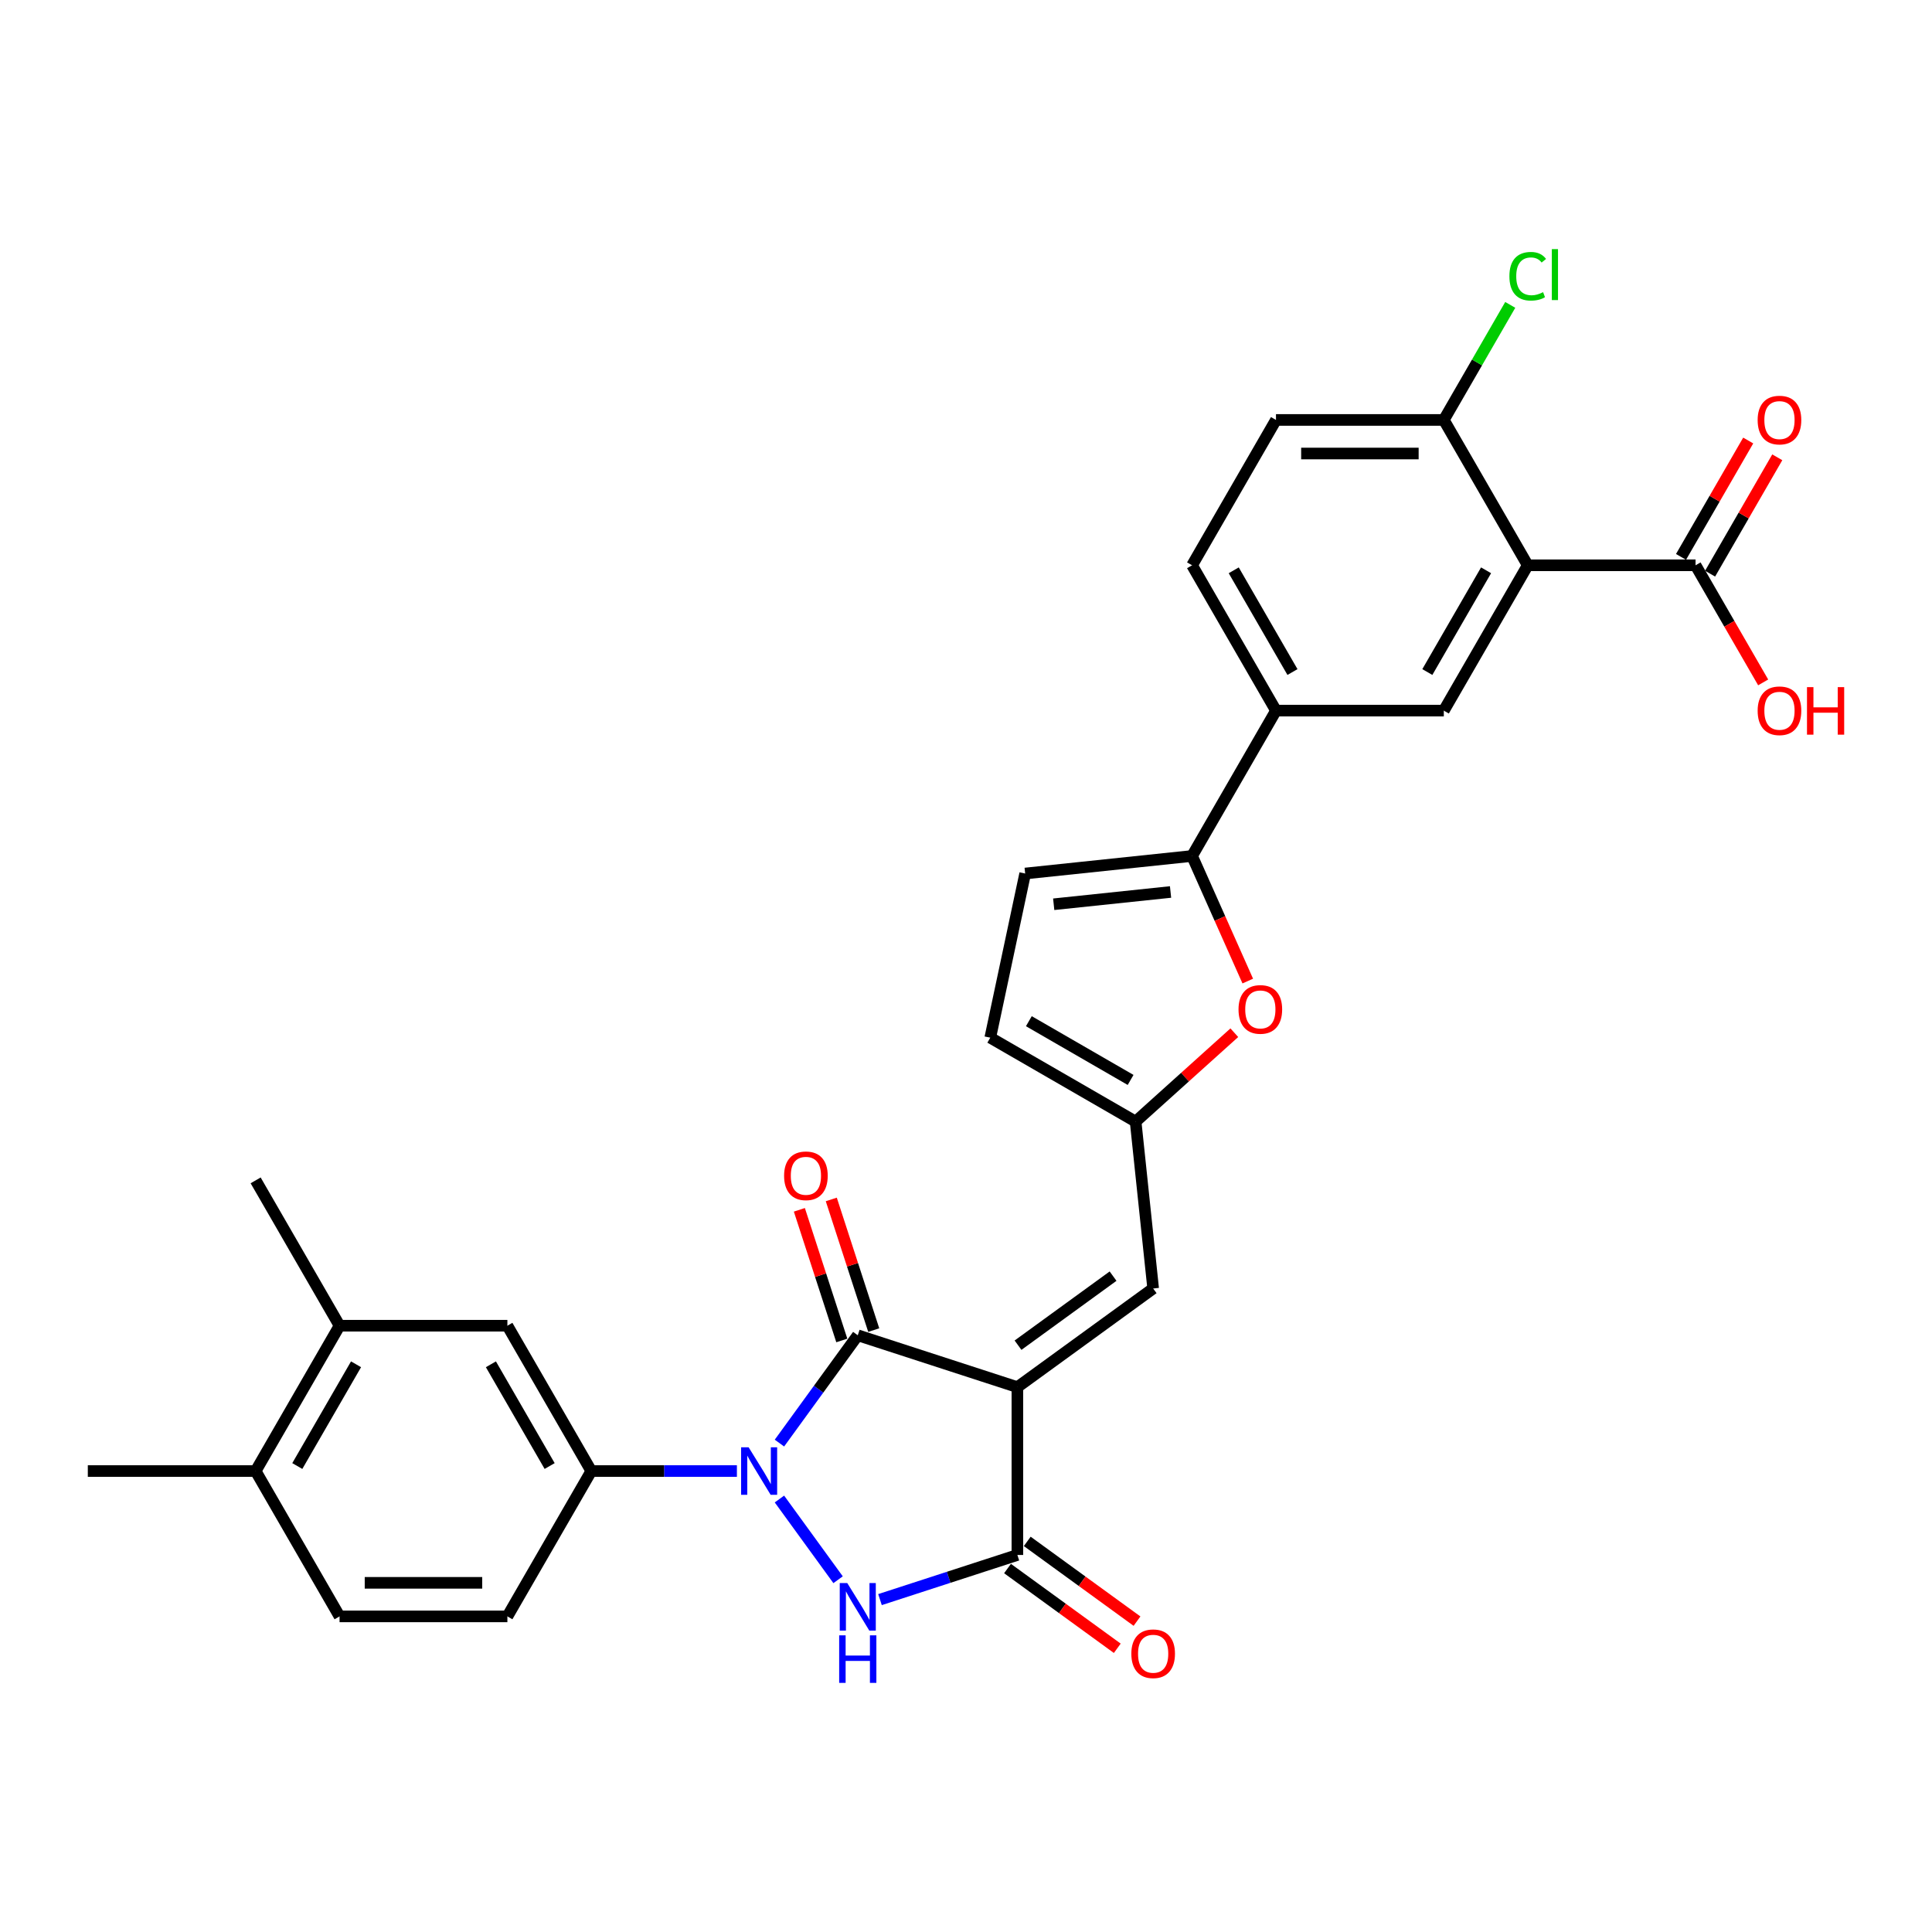 <?xml version='1.0' encoding='iso-8859-1'?>
<svg version='1.1' baseProfile='full'
              xmlns='http://www.w3.org/2000/svg'
                      xmlns:rdkit='http://www.rdkit.org/xml'
                      xmlns:xlink='http://www.w3.org/1999/xlink'
                  xml:space='preserve'
width='1000px' height='1000px' viewBox='0 0 1000 1000'>
<!-- END OF HEADER -->
<rect style='opacity:1.0;fill:#FFFFFF;stroke:none' width='1000' height='1000' x='0' y='0'> </rect>
<path class='bond-1' d='M 526.596,717.981 L 443.981,691.138' style='fill:none;fill-rule:evenodd;stroke:#000000;stroke-width:6px;stroke-linecap:butt;stroke-linejoin:miter;stroke-opacity:1' />
<path class='bond-3' d='M 526.596,717.981 L 526.596,804.848' style='fill:none;fill-rule:evenodd;stroke:#000000;stroke-width:6px;stroke-linecap:butt;stroke-linejoin:miter;stroke-opacity:1' />
<path class='bond-6' d='M 526.596,717.981 L 596.873,666.922' style='fill:none;fill-rule:evenodd;stroke:#000000;stroke-width:6px;stroke-linecap:butt;stroke-linejoin:miter;stroke-opacity:1' />
<path class='bond-6' d='M 526.926,696.267 L 576.12,660.526' style='fill:none;fill-rule:evenodd;stroke:#000000;stroke-width:6px;stroke-linecap:butt;stroke-linejoin:miter;stroke-opacity:1' />
<path class='bond-0' d='M 403.436,746.943 L 423.709,719.04' style='fill:none;fill-rule:evenodd;stroke:#0000FF;stroke-width:6px;stroke-linecap:butt;stroke-linejoin:miter;stroke-opacity:1' />
<path class='bond-0' d='M 423.709,719.04 L 443.981,691.138' style='fill:none;fill-rule:evenodd;stroke:#000000;stroke-width:6px;stroke-linecap:butt;stroke-linejoin:miter;stroke-opacity:1' />
<path class='bond-7' d='M 381.421,761.415 L 343.738,761.415' style='fill:none;fill-rule:evenodd;stroke:#0000FF;stroke-width:6px;stroke-linecap:butt;stroke-linejoin:miter;stroke-opacity:1' />
<path class='bond-7' d='M 343.738,761.415 L 306.055,761.415' style='fill:none;fill-rule:evenodd;stroke:#000000;stroke-width:6px;stroke-linecap:butt;stroke-linejoin:miter;stroke-opacity:1' />
<path class='bond-30' d='M 403.436,775.887 L 433.791,817.667' style='fill:none;fill-rule:evenodd;stroke:#0000FF;stroke-width:6px;stroke-linecap:butt;stroke-linejoin:miter;stroke-opacity:1' />
<path class='bond-18' d='M 452.242,688.454 L 441.257,654.643' style='fill:none;fill-rule:evenodd;stroke:#000000;stroke-width:6px;stroke-linecap:butt;stroke-linejoin:miter;stroke-opacity:1' />
<path class='bond-18' d='M 441.257,654.643 L 430.271,620.832' style='fill:none;fill-rule:evenodd;stroke:#FF0000;stroke-width:6px;stroke-linecap:butt;stroke-linejoin:miter;stroke-opacity:1' />
<path class='bond-18' d='M 435.719,693.822 L 424.734,660.011' style='fill:none;fill-rule:evenodd;stroke:#000000;stroke-width:6px;stroke-linecap:butt;stroke-linejoin:miter;stroke-opacity:1' />
<path class='bond-18' d='M 424.734,660.011 L 413.748,626.2' style='fill:none;fill-rule:evenodd;stroke:#FF0000;stroke-width:6px;stroke-linecap:butt;stroke-linejoin:miter;stroke-opacity:1' />
<path class='bond-2' d='M 455.482,827.955 L 491.039,816.401' style='fill:none;fill-rule:evenodd;stroke:#0000FF;stroke-width:6px;stroke-linecap:butt;stroke-linejoin:miter;stroke-opacity:1' />
<path class='bond-2' d='M 491.039,816.401 L 526.596,804.848' style='fill:none;fill-rule:evenodd;stroke:#000000;stroke-width:6px;stroke-linecap:butt;stroke-linejoin:miter;stroke-opacity:1' />
<path class='bond-19' d='M 521.49,811.876 L 549.897,832.514' style='fill:none;fill-rule:evenodd;stroke:#000000;stroke-width:6px;stroke-linecap:butt;stroke-linejoin:miter;stroke-opacity:1' />
<path class='bond-19' d='M 549.897,832.514 L 578.303,853.153' style='fill:none;fill-rule:evenodd;stroke:#FF0000;stroke-width:6px;stroke-linecap:butt;stroke-linejoin:miter;stroke-opacity:1' />
<path class='bond-19' d='M 531.702,797.821 L 560.108,818.459' style='fill:none;fill-rule:evenodd;stroke:#000000;stroke-width:6px;stroke-linecap:butt;stroke-linejoin:miter;stroke-opacity:1' />
<path class='bond-19' d='M 560.108,818.459 L 588.515,839.097' style='fill:none;fill-rule:evenodd;stroke:#FF0000;stroke-width:6px;stroke-linecap:butt;stroke-linejoin:miter;stroke-opacity:1' />
<path class='bond-4' d='M 790.749,292.592 L 747.316,367.82' style='fill:none;fill-rule:evenodd;stroke:#000000;stroke-width:6px;stroke-linecap:butt;stroke-linejoin:miter;stroke-opacity:1' />
<path class='bond-4' d='M 769.189,295.189 L 738.785,347.849' style='fill:none;fill-rule:evenodd;stroke:#000000;stroke-width:6px;stroke-linecap:butt;stroke-linejoin:miter;stroke-opacity:1' />
<path class='bond-11' d='M 790.749,292.592 L 877.616,292.592' style='fill:none;fill-rule:evenodd;stroke:#000000;stroke-width:6px;stroke-linecap:butt;stroke-linejoin:miter;stroke-opacity:1' />
<path class='bond-33' d='M 790.749,292.592 L 747.316,217.363' style='fill:none;fill-rule:evenodd;stroke:#000000;stroke-width:6px;stroke-linecap:butt;stroke-linejoin:miter;stroke-opacity:1' />
<path class='bond-5' d='M 617.016,443.049 L 631.429,475.422' style='fill:none;fill-rule:evenodd;stroke:#000000;stroke-width:6px;stroke-linecap:butt;stroke-linejoin:miter;stroke-opacity:1' />
<path class='bond-5' d='M 631.429,475.422 L 645.842,507.795' style='fill:none;fill-rule:evenodd;stroke:#FF0000;stroke-width:6px;stroke-linecap:butt;stroke-linejoin:miter;stroke-opacity:1' />
<path class='bond-12' d='M 617.016,443.049 L 660.449,367.82' style='fill:none;fill-rule:evenodd;stroke:#000000;stroke-width:6px;stroke-linecap:butt;stroke-linejoin:miter;stroke-opacity:1' />
<path class='bond-31' d='M 617.016,443.049 L 530.625,452.129' style='fill:none;fill-rule:evenodd;stroke:#000000;stroke-width:6px;stroke-linecap:butt;stroke-linejoin:miter;stroke-opacity:1' />
<path class='bond-31' d='M 605.873,461.689 L 545.399,468.046' style='fill:none;fill-rule:evenodd;stroke:#000000;stroke-width:6px;stroke-linecap:butt;stroke-linejoin:miter;stroke-opacity:1' />
<path class='bond-9' d='M 596.873,666.922 L 587.793,580.531' style='fill:none;fill-rule:evenodd;stroke:#000000;stroke-width:6px;stroke-linecap:butt;stroke-linejoin:miter;stroke-opacity:1' />
<path class='bond-15' d='M 306.055,761.415 L 262.622,686.186' style='fill:none;fill-rule:evenodd;stroke:#000000;stroke-width:6px;stroke-linecap:butt;stroke-linejoin:miter;stroke-opacity:1' />
<path class='bond-15' d='M 284.494,758.817 L 254.091,706.157' style='fill:none;fill-rule:evenodd;stroke:#000000;stroke-width:6px;stroke-linecap:butt;stroke-linejoin:miter;stroke-opacity:1' />
<path class='bond-20' d='M 306.055,761.415 L 262.622,836.644' style='fill:none;fill-rule:evenodd;stroke:#000000;stroke-width:6px;stroke-linecap:butt;stroke-linejoin:miter;stroke-opacity:1' />
<path class='bond-8' d='M 638.883,534.529 L 613.338,557.53' style='fill:none;fill-rule:evenodd;stroke:#FF0000;stroke-width:6px;stroke-linecap:butt;stroke-linejoin:miter;stroke-opacity:1' />
<path class='bond-8' d='M 613.338,557.53 L 587.793,580.531' style='fill:none;fill-rule:evenodd;stroke:#000000;stroke-width:6px;stroke-linecap:butt;stroke-linejoin:miter;stroke-opacity:1' />
<path class='bond-14' d='M 587.793,580.531 L 512.564,537.098' style='fill:none;fill-rule:evenodd;stroke:#000000;stroke-width:6px;stroke-linecap:butt;stroke-linejoin:miter;stroke-opacity:1' />
<path class='bond-14' d='M 585.195,558.971 L 532.535,528.567' style='fill:none;fill-rule:evenodd;stroke:#000000;stroke-width:6px;stroke-linecap:butt;stroke-linejoin:miter;stroke-opacity:1' />
<path class='bond-10' d='M 747.316,367.82 L 660.449,367.82' style='fill:none;fill-rule:evenodd;stroke:#000000;stroke-width:6px;stroke-linecap:butt;stroke-linejoin:miter;stroke-opacity:1' />
<path class='bond-22' d='M 885.139,296.935 L 902.528,266.817' style='fill:none;fill-rule:evenodd;stroke:#000000;stroke-width:6px;stroke-linecap:butt;stroke-linejoin:miter;stroke-opacity:1' />
<path class='bond-22' d='M 902.528,266.817 L 919.916,236.699' style='fill:none;fill-rule:evenodd;stroke:#FF0000;stroke-width:6px;stroke-linecap:butt;stroke-linejoin:miter;stroke-opacity:1' />
<path class='bond-22' d='M 870.093,288.248 L 887.482,258.13' style='fill:none;fill-rule:evenodd;stroke:#000000;stroke-width:6px;stroke-linecap:butt;stroke-linejoin:miter;stroke-opacity:1' />
<path class='bond-22' d='M 887.482,258.13 L 904.87,228.012' style='fill:none;fill-rule:evenodd;stroke:#FF0000;stroke-width:6px;stroke-linecap:butt;stroke-linejoin:miter;stroke-opacity:1' />
<path class='bond-26' d='M 877.616,292.592 L 895.115,322.9' style='fill:none;fill-rule:evenodd;stroke:#000000;stroke-width:6px;stroke-linecap:butt;stroke-linejoin:miter;stroke-opacity:1' />
<path class='bond-26' d='M 895.115,322.9 L 912.614,353.209' style='fill:none;fill-rule:evenodd;stroke:#FF0000;stroke-width:6px;stroke-linecap:butt;stroke-linejoin:miter;stroke-opacity:1' />
<path class='bond-23' d='M 660.449,367.82 L 617.016,292.592' style='fill:none;fill-rule:evenodd;stroke:#000000;stroke-width:6px;stroke-linecap:butt;stroke-linejoin:miter;stroke-opacity:1' />
<path class='bond-23' d='M 668.98,347.849 L 638.576,295.189' style='fill:none;fill-rule:evenodd;stroke:#000000;stroke-width:6px;stroke-linecap:butt;stroke-linejoin:miter;stroke-opacity:1' />
<path class='bond-13' d='M 530.625,452.129 L 512.564,537.098' style='fill:none;fill-rule:evenodd;stroke:#000000;stroke-width:6px;stroke-linecap:butt;stroke-linejoin:miter;stroke-opacity:1' />
<path class='bond-17' d='M 262.622,686.186 L 175.755,686.186' style='fill:none;fill-rule:evenodd;stroke:#000000;stroke-width:6px;stroke-linecap:butt;stroke-linejoin:miter;stroke-opacity:1' />
<path class='bond-16' d='M 747.316,217.363 L 660.449,217.363' style='fill:none;fill-rule:evenodd;stroke:#000000;stroke-width:6px;stroke-linecap:butt;stroke-linejoin:miter;stroke-opacity:1' />
<path class='bond-16' d='M 734.286,234.736 L 673.479,234.736' style='fill:none;fill-rule:evenodd;stroke:#000000;stroke-width:6px;stroke-linecap:butt;stroke-linejoin:miter;stroke-opacity:1' />
<path class='bond-27' d='M 747.316,217.363 L 764.509,187.584' style='fill:none;fill-rule:evenodd;stroke:#000000;stroke-width:6px;stroke-linecap:butt;stroke-linejoin:miter;stroke-opacity:1' />
<path class='bond-27' d='M 764.509,187.584 L 781.702,157.804' style='fill:none;fill-rule:evenodd;stroke:#00CC00;stroke-width:6px;stroke-linecap:butt;stroke-linejoin:miter;stroke-opacity:1' />
<path class='bond-28' d='M 175.755,686.186 L 132.321,610.957' style='fill:none;fill-rule:evenodd;stroke:#000000;stroke-width:6px;stroke-linecap:butt;stroke-linejoin:miter;stroke-opacity:1' />
<path class='bond-32' d='M 175.755,686.186 L 132.321,761.415' style='fill:none;fill-rule:evenodd;stroke:#000000;stroke-width:6px;stroke-linecap:butt;stroke-linejoin:miter;stroke-opacity:1' />
<path class='bond-32' d='M 184.286,706.157 L 153.882,758.817' style='fill:none;fill-rule:evenodd;stroke:#000000;stroke-width:6px;stroke-linecap:butt;stroke-linejoin:miter;stroke-opacity:1' />
<path class='bond-25' d='M 262.622,836.644 L 175.755,836.644' style='fill:none;fill-rule:evenodd;stroke:#000000;stroke-width:6px;stroke-linecap:butt;stroke-linejoin:miter;stroke-opacity:1' />
<path class='bond-25' d='M 249.592,819.27 L 188.785,819.27' style='fill:none;fill-rule:evenodd;stroke:#000000;stroke-width:6px;stroke-linecap:butt;stroke-linejoin:miter;stroke-opacity:1' />
<path class='bond-21' d='M 132.321,761.415 L 175.755,836.644' style='fill:none;fill-rule:evenodd;stroke:#000000;stroke-width:6px;stroke-linecap:butt;stroke-linejoin:miter;stroke-opacity:1' />
<path class='bond-29' d='M 132.321,761.415 L 45.455,761.415' style='fill:none;fill-rule:evenodd;stroke:#000000;stroke-width:6px;stroke-linecap:butt;stroke-linejoin:miter;stroke-opacity:1' />
<path class='bond-24' d='M 617.016,292.592 L 660.449,217.363' style='fill:none;fill-rule:evenodd;stroke:#000000;stroke-width:6px;stroke-linecap:butt;stroke-linejoin:miter;stroke-opacity:1' />
<path  class='atom-1' d='M 387.484 749.114
L 395.545 762.144
Q 396.344 763.43, 397.63 765.758
Q 398.916 768.086, 398.985 768.225
L 398.985 749.114
L 402.251 749.114
L 402.251 773.715
L 398.881 773.715
L 390.229 759.469
Q 389.221 757.801, 388.144 755.89
Q 387.102 753.979, 386.789 753.388
L 386.789 773.715
L 383.592 773.715
L 383.592 749.114
L 387.484 749.114
' fill='#0000FF'/>
<path  class='atom-3' d='M 438.543 819.391
L 446.604 832.421
Q 447.404 833.707, 448.689 836.035
Q 449.975 838.363, 450.044 838.502
L 450.044 819.391
L 453.31 819.391
L 453.31 843.992
L 449.94 843.992
L 441.288 829.746
Q 440.28 828.078, 439.203 826.167
Q 438.161 824.256, 437.848 823.665
L 437.848 843.992
L 434.651 843.992
L 434.651 819.391
L 438.543 819.391
' fill='#0000FF'/>
<path  class='atom-3' d='M 434.356 846.452
L 437.692 846.452
L 437.692 856.911
L 450.27 856.911
L 450.27 846.452
L 453.606 846.452
L 453.606 871.053
L 450.27 871.053
L 450.27 859.69
L 437.692 859.69
L 437.692 871.053
L 434.356 871.053
L 434.356 846.452
' fill='#0000FF'/>
<path  class='atom-9' d='M 641.055 522.476
Q 641.055 516.569, 643.974 513.268
Q 646.892 509.967, 652.348 509.967
Q 657.803 509.967, 660.722 513.268
Q 663.64 516.569, 663.64 522.476
Q 663.64 528.452, 660.687 531.857
Q 657.733 535.228, 652.348 535.228
Q 646.927 535.228, 643.974 531.857
Q 641.055 528.487, 641.055 522.476
M 652.348 532.448
Q 656.1 532.448, 658.116 529.946
Q 660.166 527.41, 660.166 522.476
Q 660.166 517.646, 658.116 515.214
Q 656.1 512.747, 652.348 512.747
Q 648.595 512.747, 646.545 515.179
Q 644.53 517.611, 644.53 522.476
Q 644.53 527.444, 646.545 529.946
Q 648.595 532.448, 652.348 532.448
' fill='#FF0000'/>
<path  class='atom-19' d='M 405.845 608.592
Q 405.845 602.685, 408.764 599.384
Q 411.682 596.083, 417.138 596.083
Q 422.593 596.083, 425.512 599.384
Q 428.43 602.685, 428.43 608.592
Q 428.43 614.569, 425.477 617.974
Q 422.523 621.344, 417.138 621.344
Q 411.717 621.344, 408.764 617.974
Q 405.845 614.603, 405.845 608.592
M 417.138 618.565
Q 420.89 618.565, 422.906 616.063
Q 424.956 613.526, 424.956 608.592
Q 424.956 603.762, 422.906 601.33
Q 420.89 598.863, 417.138 598.863
Q 413.385 598.863, 411.335 601.295
Q 409.32 603.728, 409.32 608.592
Q 409.32 613.561, 411.335 616.063
Q 413.385 618.565, 417.138 618.565
' fill='#FF0000'/>
<path  class='atom-20' d='M 585.58 855.977
Q 585.58 850.07, 588.499 846.769
Q 591.418 843.468, 596.873 843.468
Q 602.328 843.468, 605.247 846.769
Q 608.166 850.07, 608.166 855.977
Q 608.166 861.953, 605.212 865.358
Q 602.259 868.729, 596.873 868.729
Q 591.453 868.729, 588.499 865.358
Q 585.58 861.988, 585.58 855.977
M 596.873 865.949
Q 600.626 865.949, 602.641 863.447
Q 604.691 860.911, 604.691 855.977
Q 604.691 851.147, 602.641 848.715
Q 600.626 846.248, 596.873 846.248
Q 593.12 846.248, 591.07 848.68
Q 589.055 851.112, 589.055 855.977
Q 589.055 860.946, 591.07 863.447
Q 593.12 865.949, 596.873 865.949
' fill='#FF0000'/>
<path  class='atom-23' d='M 909.757 217.432
Q 909.757 211.525, 912.676 208.224
Q 915.594 204.923, 921.05 204.923
Q 926.505 204.923, 929.424 208.224
Q 932.342 211.525, 932.342 217.432
Q 932.342 223.409, 929.389 226.814
Q 926.435 230.184, 921.05 230.184
Q 915.629 230.184, 912.676 226.814
Q 909.757 223.443, 909.757 217.432
M 921.05 227.404
Q 924.802 227.404, 926.818 224.903
Q 928.868 222.366, 928.868 217.432
Q 928.868 212.602, 926.818 210.17
Q 924.802 207.703, 921.05 207.703
Q 917.297 207.703, 915.247 210.135
Q 913.232 212.568, 913.232 217.432
Q 913.232 222.401, 915.247 224.903
Q 917.297 227.404, 921.05 227.404
' fill='#FF0000'/>
<path  class='atom-27' d='M 909.757 367.89
Q 909.757 361.983, 912.676 358.682
Q 915.594 355.381, 921.05 355.381
Q 926.505 355.381, 929.424 358.682
Q 932.342 361.983, 932.342 367.89
Q 932.342 373.866, 929.389 377.272
Q 926.435 380.642, 921.05 380.642
Q 915.629 380.642, 912.676 377.272
Q 909.757 373.901, 909.757 367.89
M 921.05 377.862
Q 924.802 377.862, 926.818 375.36
Q 928.868 372.824, 928.868 367.89
Q 928.868 363.06, 926.818 360.628
Q 924.802 358.161, 921.05 358.161
Q 917.297 358.161, 915.247 360.593
Q 913.232 363.025, 913.232 367.89
Q 913.232 372.859, 915.247 375.36
Q 917.297 377.862, 921.05 377.862
' fill='#FF0000'/>
<path  class='atom-27' d='M 935.296 355.659
L 938.631 355.659
L 938.631 366.118
L 951.21 366.118
L 951.21 355.659
L 954.545 355.659
L 954.545 380.26
L 951.21 380.26
L 951.21 368.898
L 938.631 368.898
L 938.631 380.26
L 935.296 380.26
L 935.296 355.659
' fill='#FF0000'/>
<path  class='atom-28' d='M 781.263 142.985
Q 781.263 136.87, 784.113 133.673
Q 786.997 130.441, 792.452 130.441
Q 797.525 130.441, 800.235 134.02
L 797.942 135.897
Q 795.961 133.291, 792.452 133.291
Q 788.734 133.291, 786.753 135.792
Q 784.808 138.259, 784.808 142.985
Q 784.808 147.85, 786.823 150.351
Q 788.873 152.853, 792.834 152.853
Q 795.544 152.853, 798.706 151.22
L 799.679 153.826
Q 798.394 154.66, 796.448 155.146
Q 794.502 155.633, 792.348 155.633
Q 786.997 155.633, 784.113 152.367
Q 781.263 149.1, 781.263 142.985
' fill='#00CC00'/>
<path  class='atom-28' d='M 803.223 128.947
L 806.42 128.947
L 806.42 155.32
L 803.223 155.32
L 803.223 128.947
' fill='#00CC00'/>
</svg>
